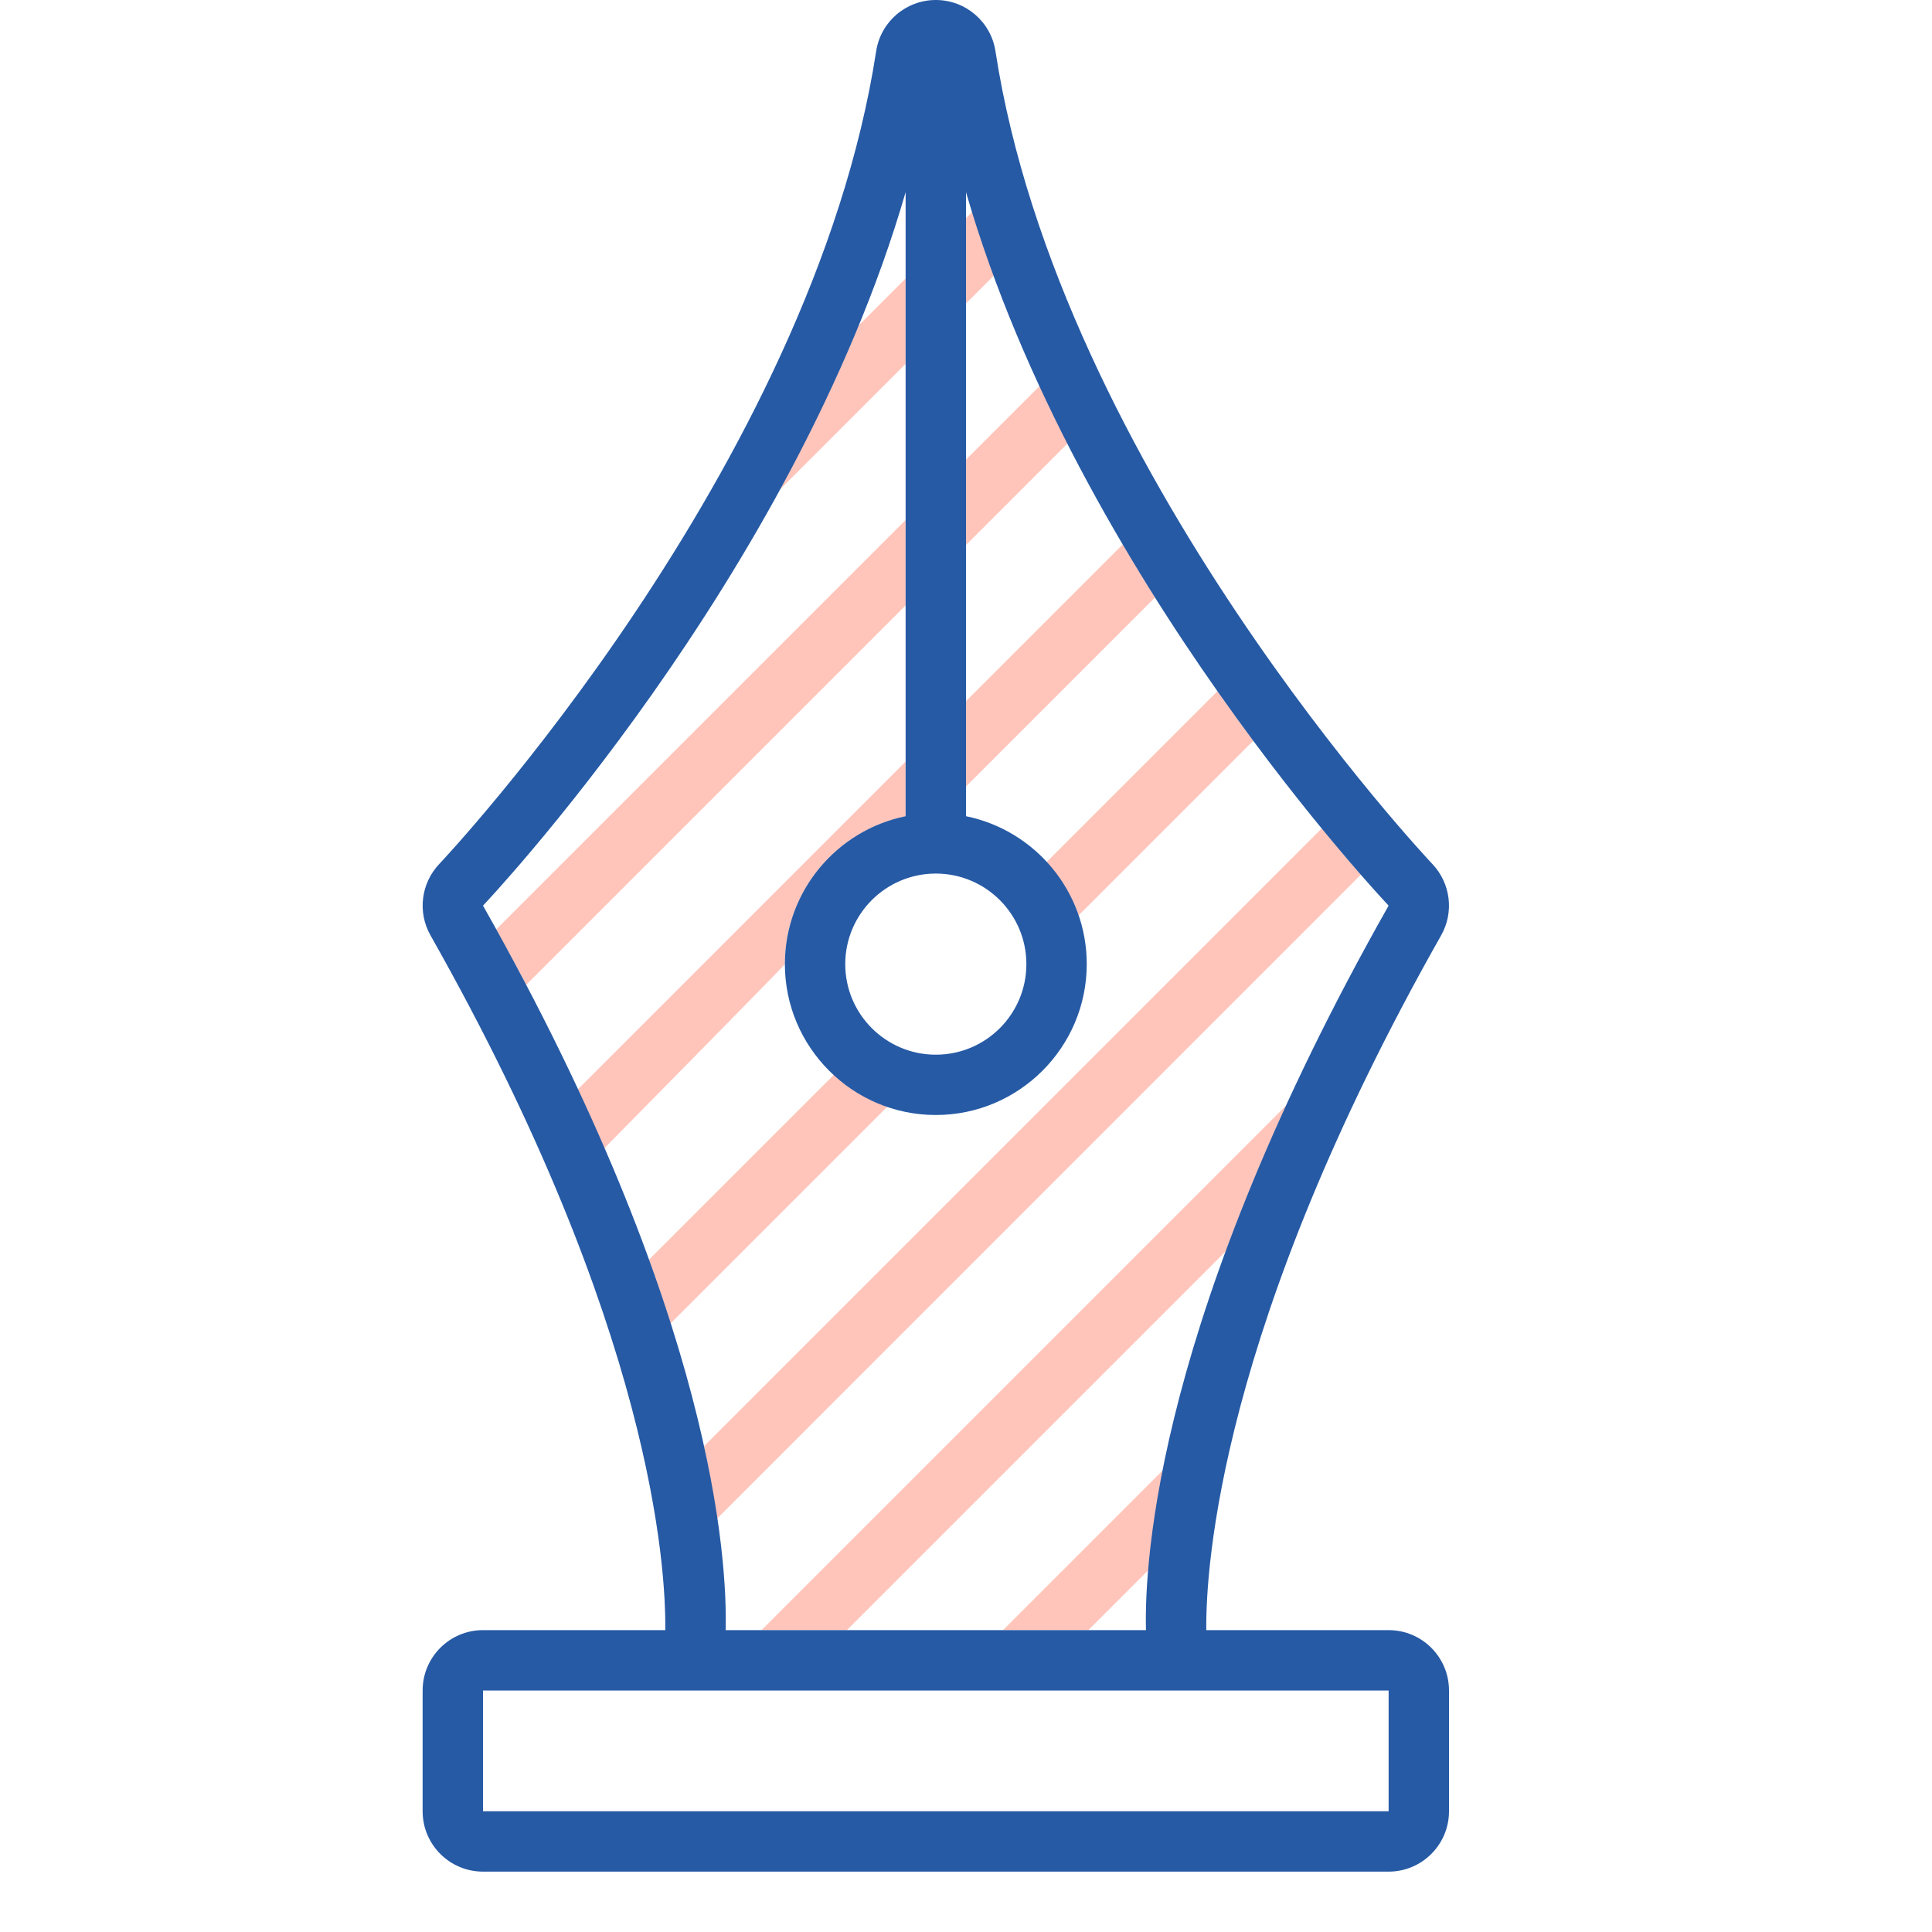 <?xml version="1.0" encoding="utf-8"?><!-- Скачано с сайта svg4.ru / Downloaded from svg4.ru -->
<svg version="1.1" id="Uploaded to svgrepo.com" xmlns="http://www.w3.org/2000/svg" xmlns:xlink="http://www.w3.org/1999/xlink" 
	 width="800px" height="800px" viewBox="0 0 32 32" xml:space="preserve">
<style type="text/css">
	.hatch_een{fill:#265AA5;}
	.hatch_twee{fill:#FFC5BB;}
</style>
<g>
	<path class="hatch_twee" d="M21.892,13.721c0.251,0.305,0.473,0.567,0.647,0.767L11.868,25.162
		c-0.053-0.354-0.111-0.769-0.208-1.208L21.892,13.721z M20.165,11.448l-2.833,2.833c0.233,0.253,0.417,0.551,0.531,0.883
		l2.895-2.895C20.566,12.011,20.367,11.736,20.165,11.448z M16.613,27h1.414l1.003-1.003c0.037-0.441,0.126-0.983,0.227-1.641
		L16.613,27z M16,11.613v1.414l3.132-3.132c-0.179-0.284-0.357-0.578-0.534-0.88L16,11.613z M12.613,27h1.414l6.276-6.276
		c0.274-0.744,0.605-1.55,1.002-2.416L12.613,27z M13,15.969c0-1.207,0.86-2.217,2-2.449v-0.906l-5.43,5.43
		c0.156,0.334,0.302,0.658,0.439,0.975C10.01,19.018,13,15.987,13,15.969z M15,10.027V8.613l-6.783,6.783
		c0.171,0.309,0.342,0.618,0.498,0.916L15,10.027z M14.701,18.326c-0.334-0.114-0.635-0.291-0.889-0.525l-3.065,3.065
		c0.133,0.367,0.252,0.718,0.359,1.055L14.701,18.326z M16,7.613v1.414l1.683-1.683c-0.159-0.312-0.314-0.628-0.463-0.951L16,7.613z
		 M16,3.613v1.414l0.46-0.46c-0.128-0.349-0.245-0.702-0.355-1.059L16,3.613z M15,6.027V4.613l-0.781,0.781
		c-0.391,0.951-0.838,1.861-1.308,2.722L15,6.027z"/>
	<path class="hatch_een" d="M23,27h-3.02c-0.011-1.02,0.215-5.014,3.89-11.508c0.217-0.383,0.157-0.863-0.146-1.182
		c-0.062-0.065-6.173-6.555-7.236-13.462C16.413,0.36,15.994,0,15.5,0s-0.913,0.36-0.988,0.848
		C13.449,7.755,7.337,14.246,7.276,14.31c-0.303,0.319-0.363,0.799-0.146,1.182c3.678,6.5,3.902,10.488,3.889,11.508H8
		c-0.552,0-1,0.448-1,1v2c0,0.552,0.448,1,1,1h15c0.552,0,1-0.448,1-1v-2C24,27.448,23.552,27,23,27z M15.5,14.469
		c0.828,0,1.5,0.672,1.5,1.5s-0.672,1.5-1.5,1.5s-1.5-0.672-1.5-1.5S14.672,14.469,15.5,14.469z M8,15c0,0,5.143-5.41,7-11.817
		v10.336c-1.14,0.232-2,1.242-2,2.449c0,1.378,1.122,2.5,2.5,2.5s2.5-1.122,2.5-2.5c0-1.207-0.86-2.217-2-2.449V3.183
		C17.857,9.59,23,15,23,15c-3.838,6.782-4.048,10.869-4.019,12h-6.962C12.048,25.869,11.838,21.782,8,15z M23,30H8v-2h15V30z"/>
</g>
</svg>